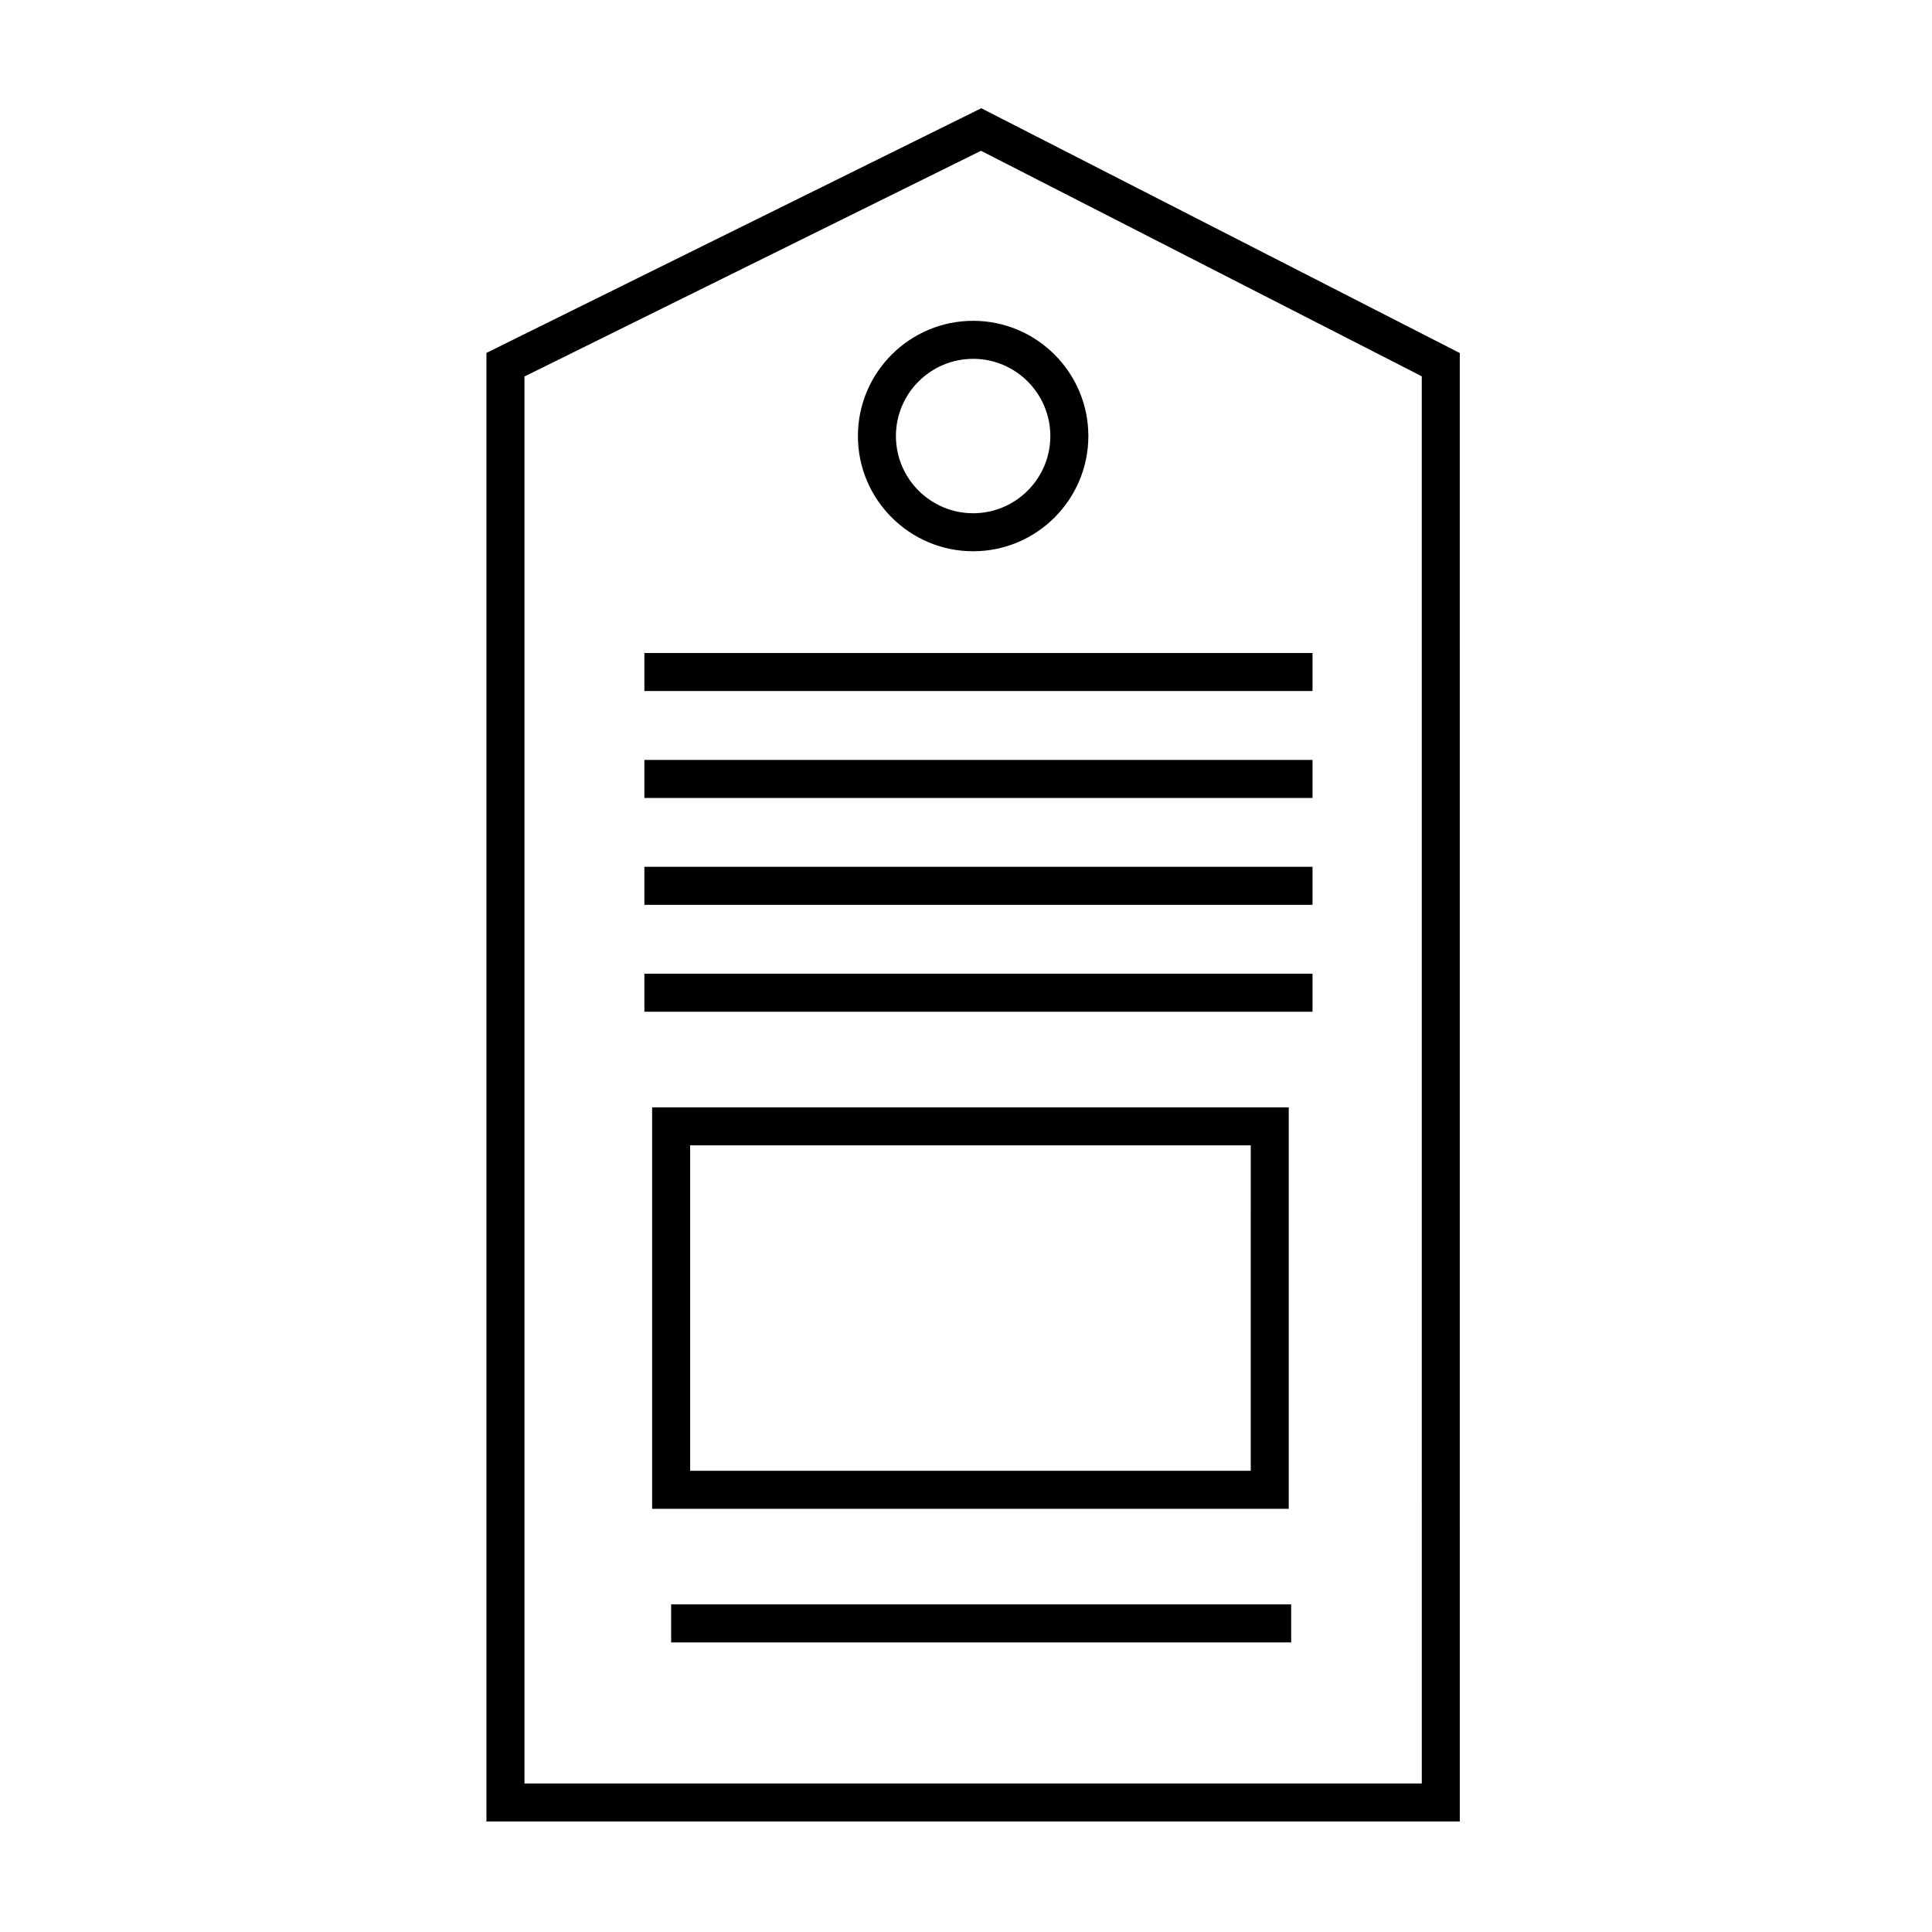 <?xml version="1.0" encoding="UTF-8"?>
<!-- Uploaded to: ICON Repo, www.iconrepo.com, Generator: ICON Repo Mixer Tools -->
<svg fill="#000000" width="800px" height="800px" version="1.1" viewBox="144 144 512 512" xmlns="http://www.w3.org/2000/svg">
 <g>
  <path d="m530.87 626.71h-257.96v-389.19l131.14-64.836 126.81 64.879 0.004 389.15zm-247.88-10.074h237.8l-0.004-372.91-116.81-59.766-120.99 59.816z"/>
  <path d="m401.89 290.09c-16.836 0-30.535-13.699-30.535-30.535 0-16.836 13.699-30.535 30.535-30.535 16.836 0 30.535 13.699 30.535 30.535 0 16.836-13.695 30.535-30.535 30.535zm0-50.996c-11.281 0-20.461 9.18-20.461 20.461s9.18 20.461 20.461 20.461c11.285 0 20.461-9.18 20.461-20.461s-9.18-20.461-20.461-20.461z"/>
  <path d="m485.54 543.85h-168.72v-106.39h168.71v106.39zm-158.64-10.078h148.56l0.004-86.242h-148.57z"/>
  <path d="m314.77 317.05h177.06v10.078h-177.06z"/>
  <path d="m314.77 345.39h177.06v10.078h-177.06z"/>
  <path d="m314.77 373.71h177.06v10.078h-177.06z"/>
  <path d="m314.77 402.04h177.06v10.078h-177.06z"/>
  <path d="m321.86 569.18h164.31v10.078h-164.31z"/>
 </g>
</svg>
